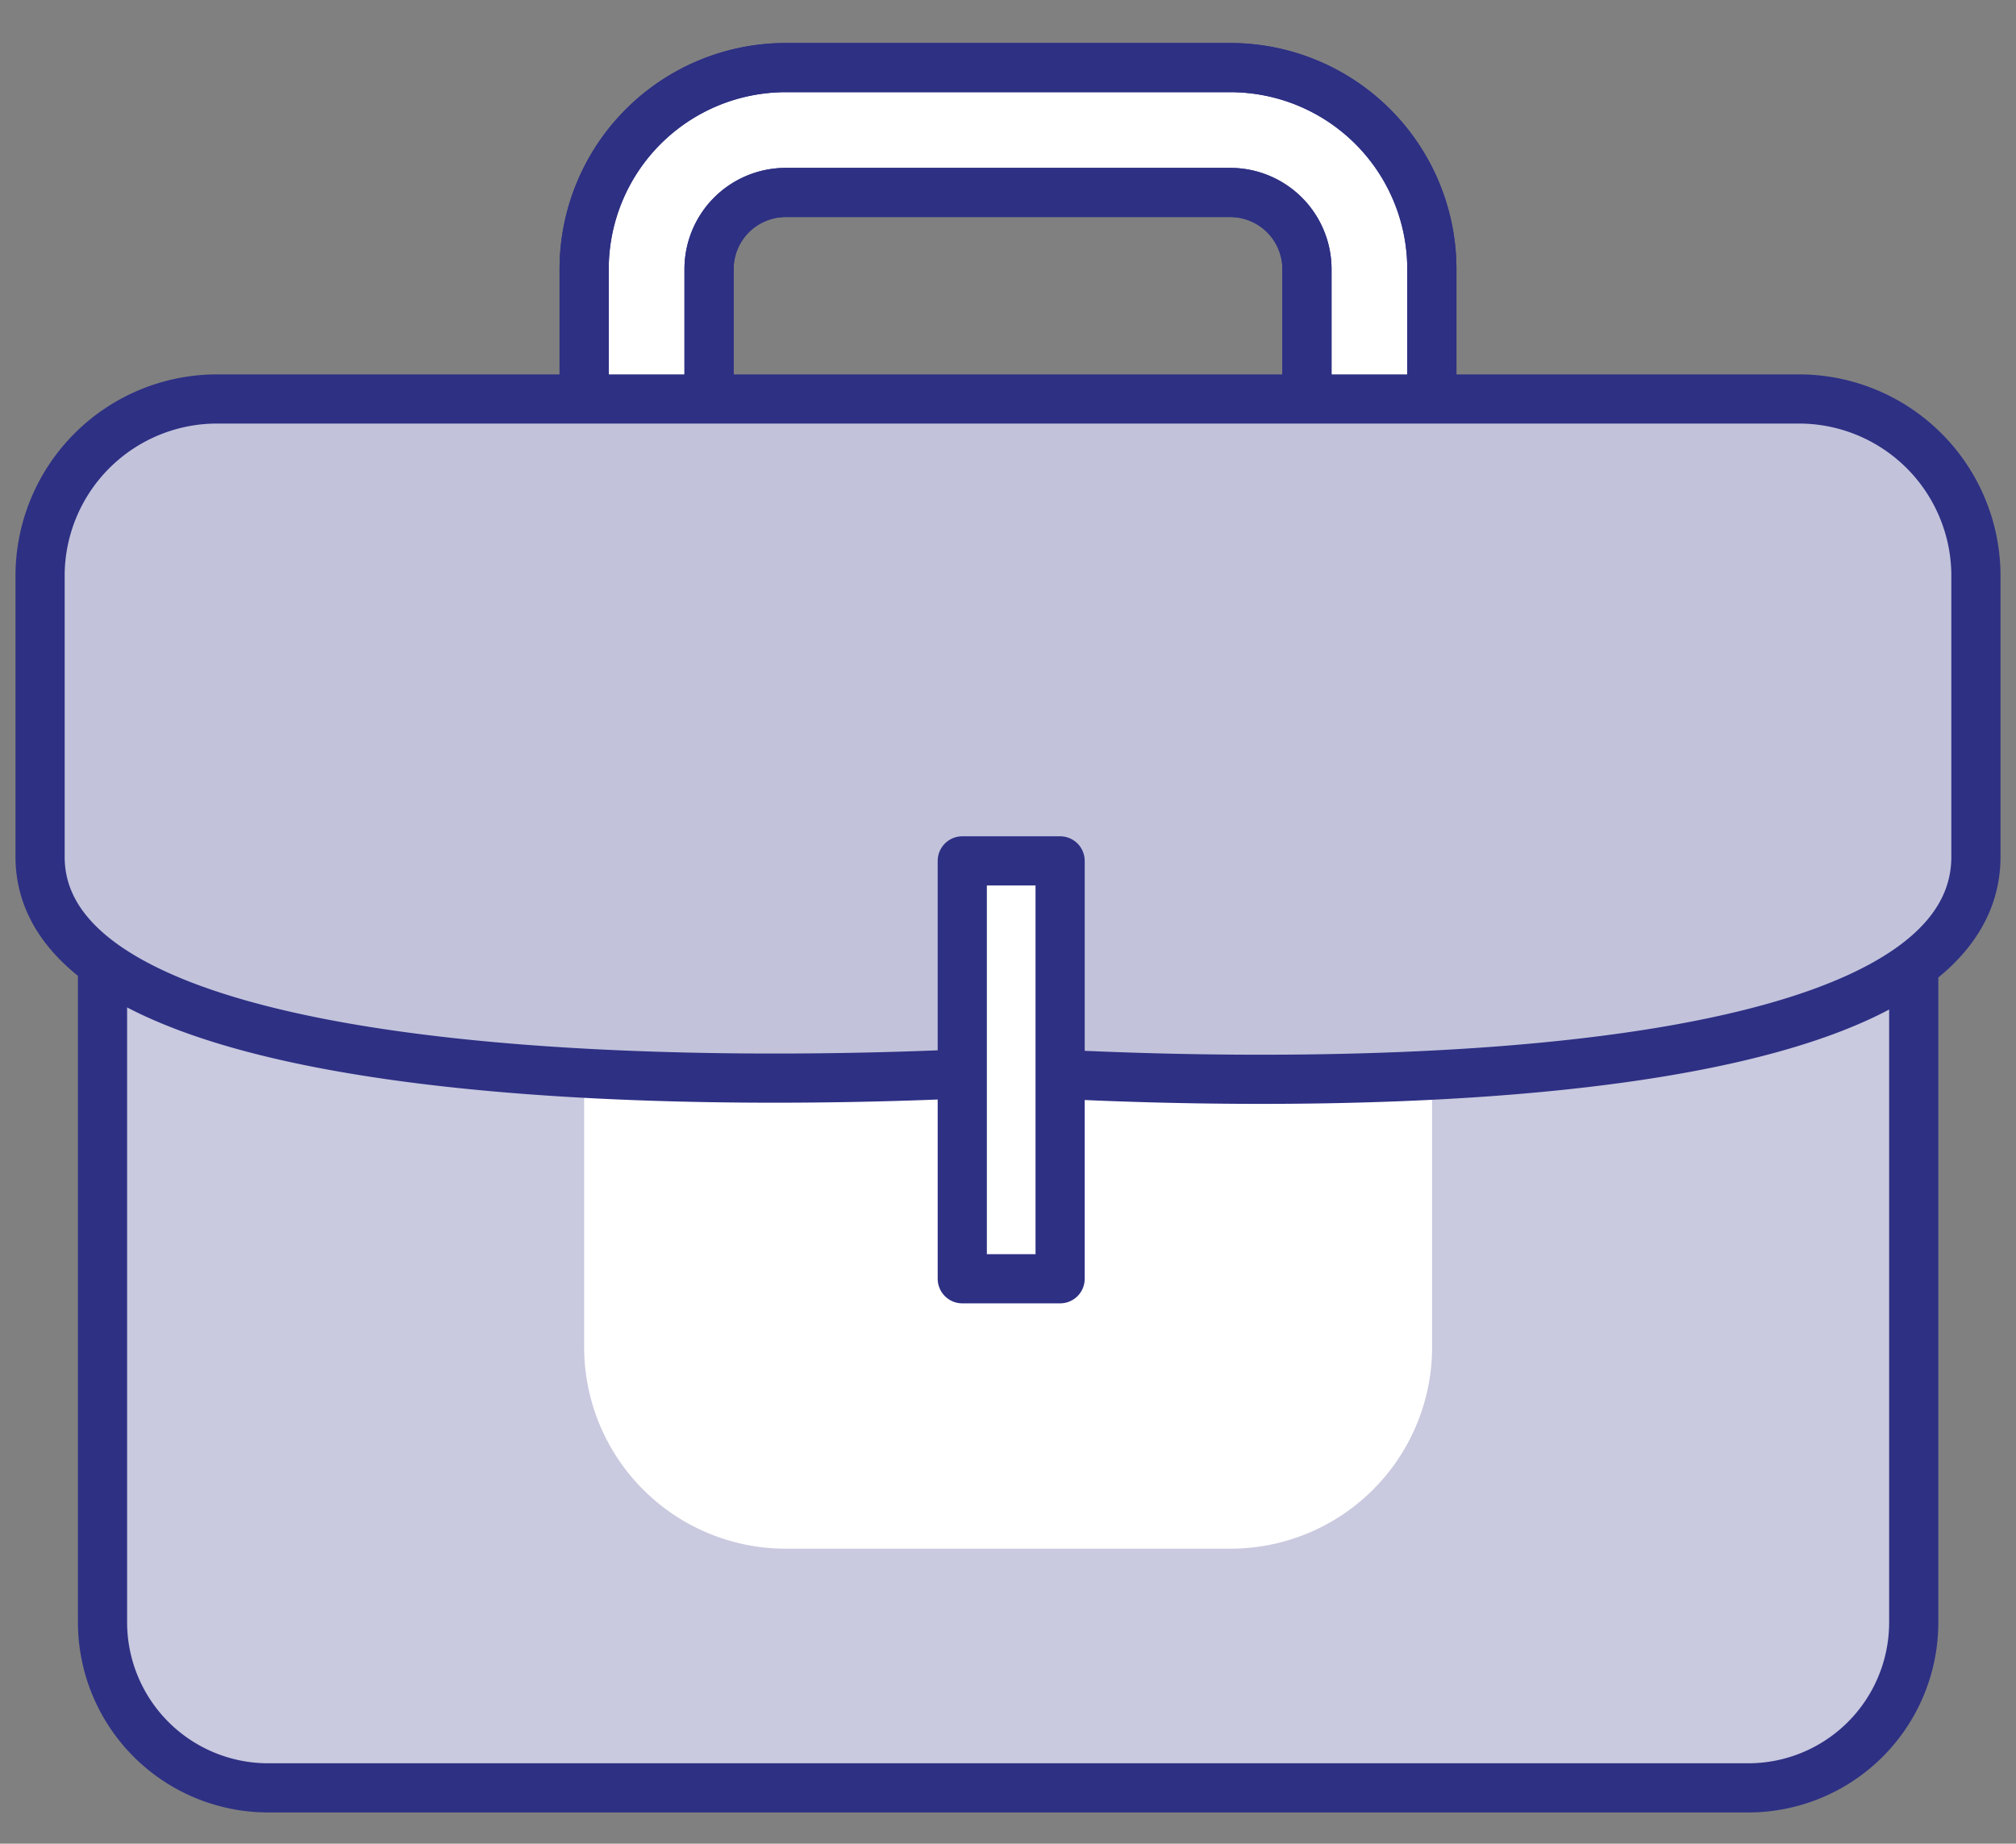 <svg id="Layer_1" data-name="Layer 1" xmlns="http://www.w3.org/2000/svg" viewBox="0 0 82 75"><rect x="0" y="0" width="82" height="75" fill="#808080" stroke="none"/><defs><style>.cls-1{fill:#fff}.cls-2{fill:none;stroke:#2e3084;stroke-width:2px;stroke-miterlimit:10}</style></defs><path class="cls-1" d="M50.05 31h-18.1a8.2 8.2 0 0 1-8.19-8.19V10.94a8.2 8.2 0 0 1 8.19-8.19h18.1a8.2 8.2 0 0 1 8.19 8.19v11.88A8.2 8.2 0 0 1 50.05 31zM31.95 7.83a3.12 3.12 0 0 0-3.11 3.11v11.88a3.12 3.12 0 0 0 3.11 3.11h18.1a3.12 3.12 0 0 0 3.11-3.11V10.94a3.12 3.12 0 0 0-3.11-3.11z"/><path class="cls-2" d="M50.05 31h-18.1a8.2 8.2 0 0 1-8.19-8.19V10.94a8.2 8.2 0 0 1 8.19-8.19h18.1a8.2 8.2 0 0 1 8.19 8.19v11.88A8.2 8.2 0 0 1 50.05 31zM31.95 7.83a3.12 3.12 0 0 0-3.11 3.11v11.88a3.12 3.12 0 0 0 3.11 3.11h18.1a3.12 3.12 0 0 0 3.11-3.11V10.94a3.12 3.12 0 0 0-3.11-3.11z"/><path class="cls-2" d="M50.05 31h-18.1a8.2 8.2 0 0 1-8.19-8.19V10.94a8.2 8.2 0 0 1 8.19-8.19h18.1a8.2 8.2 0 0 1 8.19 8.19v11.88A8.2 8.2 0 0 1 50.05 31zM31.95 7.83a3.12 3.12 0 0 0-3.11 3.11v11.88a3.12 3.12 0 0 0 3.11 3.11h18.1a3.12 3.12 0 0 0 3.11-3.11V10.94a3.12 3.12 0 0 0-3.11-3.11z"/><path d="M10.9 19.87h60.2a6.74 6.74 0 0 1 6.74 6.74V66a6.73 6.73 0 0 1-6.73 6.73H10.9A6.74 6.74 0 0 1 4.17 66V26.61a6.74 6.74 0 0 1 6.74-6.74z" fill="#c9c9df" stroke-miterlimit="10" stroke="#2e3084" stroke-width="2"/><path class="cls-1" d="M50.05 63h-18.1a8.2 8.2 0 0 1-8.19-8.19V43a8.2 8.2 0 0 1 8.19-8.19h18.1a8.2 8.2 0 0 1 8.2 8.19v11.85a8.2 8.2 0 0 1-8.2 8.15z"/><path d="M1.63 23.43a7.2 7.2 0 0 1 7.2-7.2h64.34a7.2 7.2 0 0 1 7.2 7.2v11.42c0 11.65-39.29 8.73-39.29 8.73s-39.45 2.7-39.45-8.73z" fill="#c2c3db" stroke-miterlimit="10" stroke="#2e3084" stroke-width="2"/><path stroke-linejoin="round" stroke="#2e3084" stroke-width="2" fill="#fff" d="M39.14 35.02h3.98v17h-3.98z"/></svg>